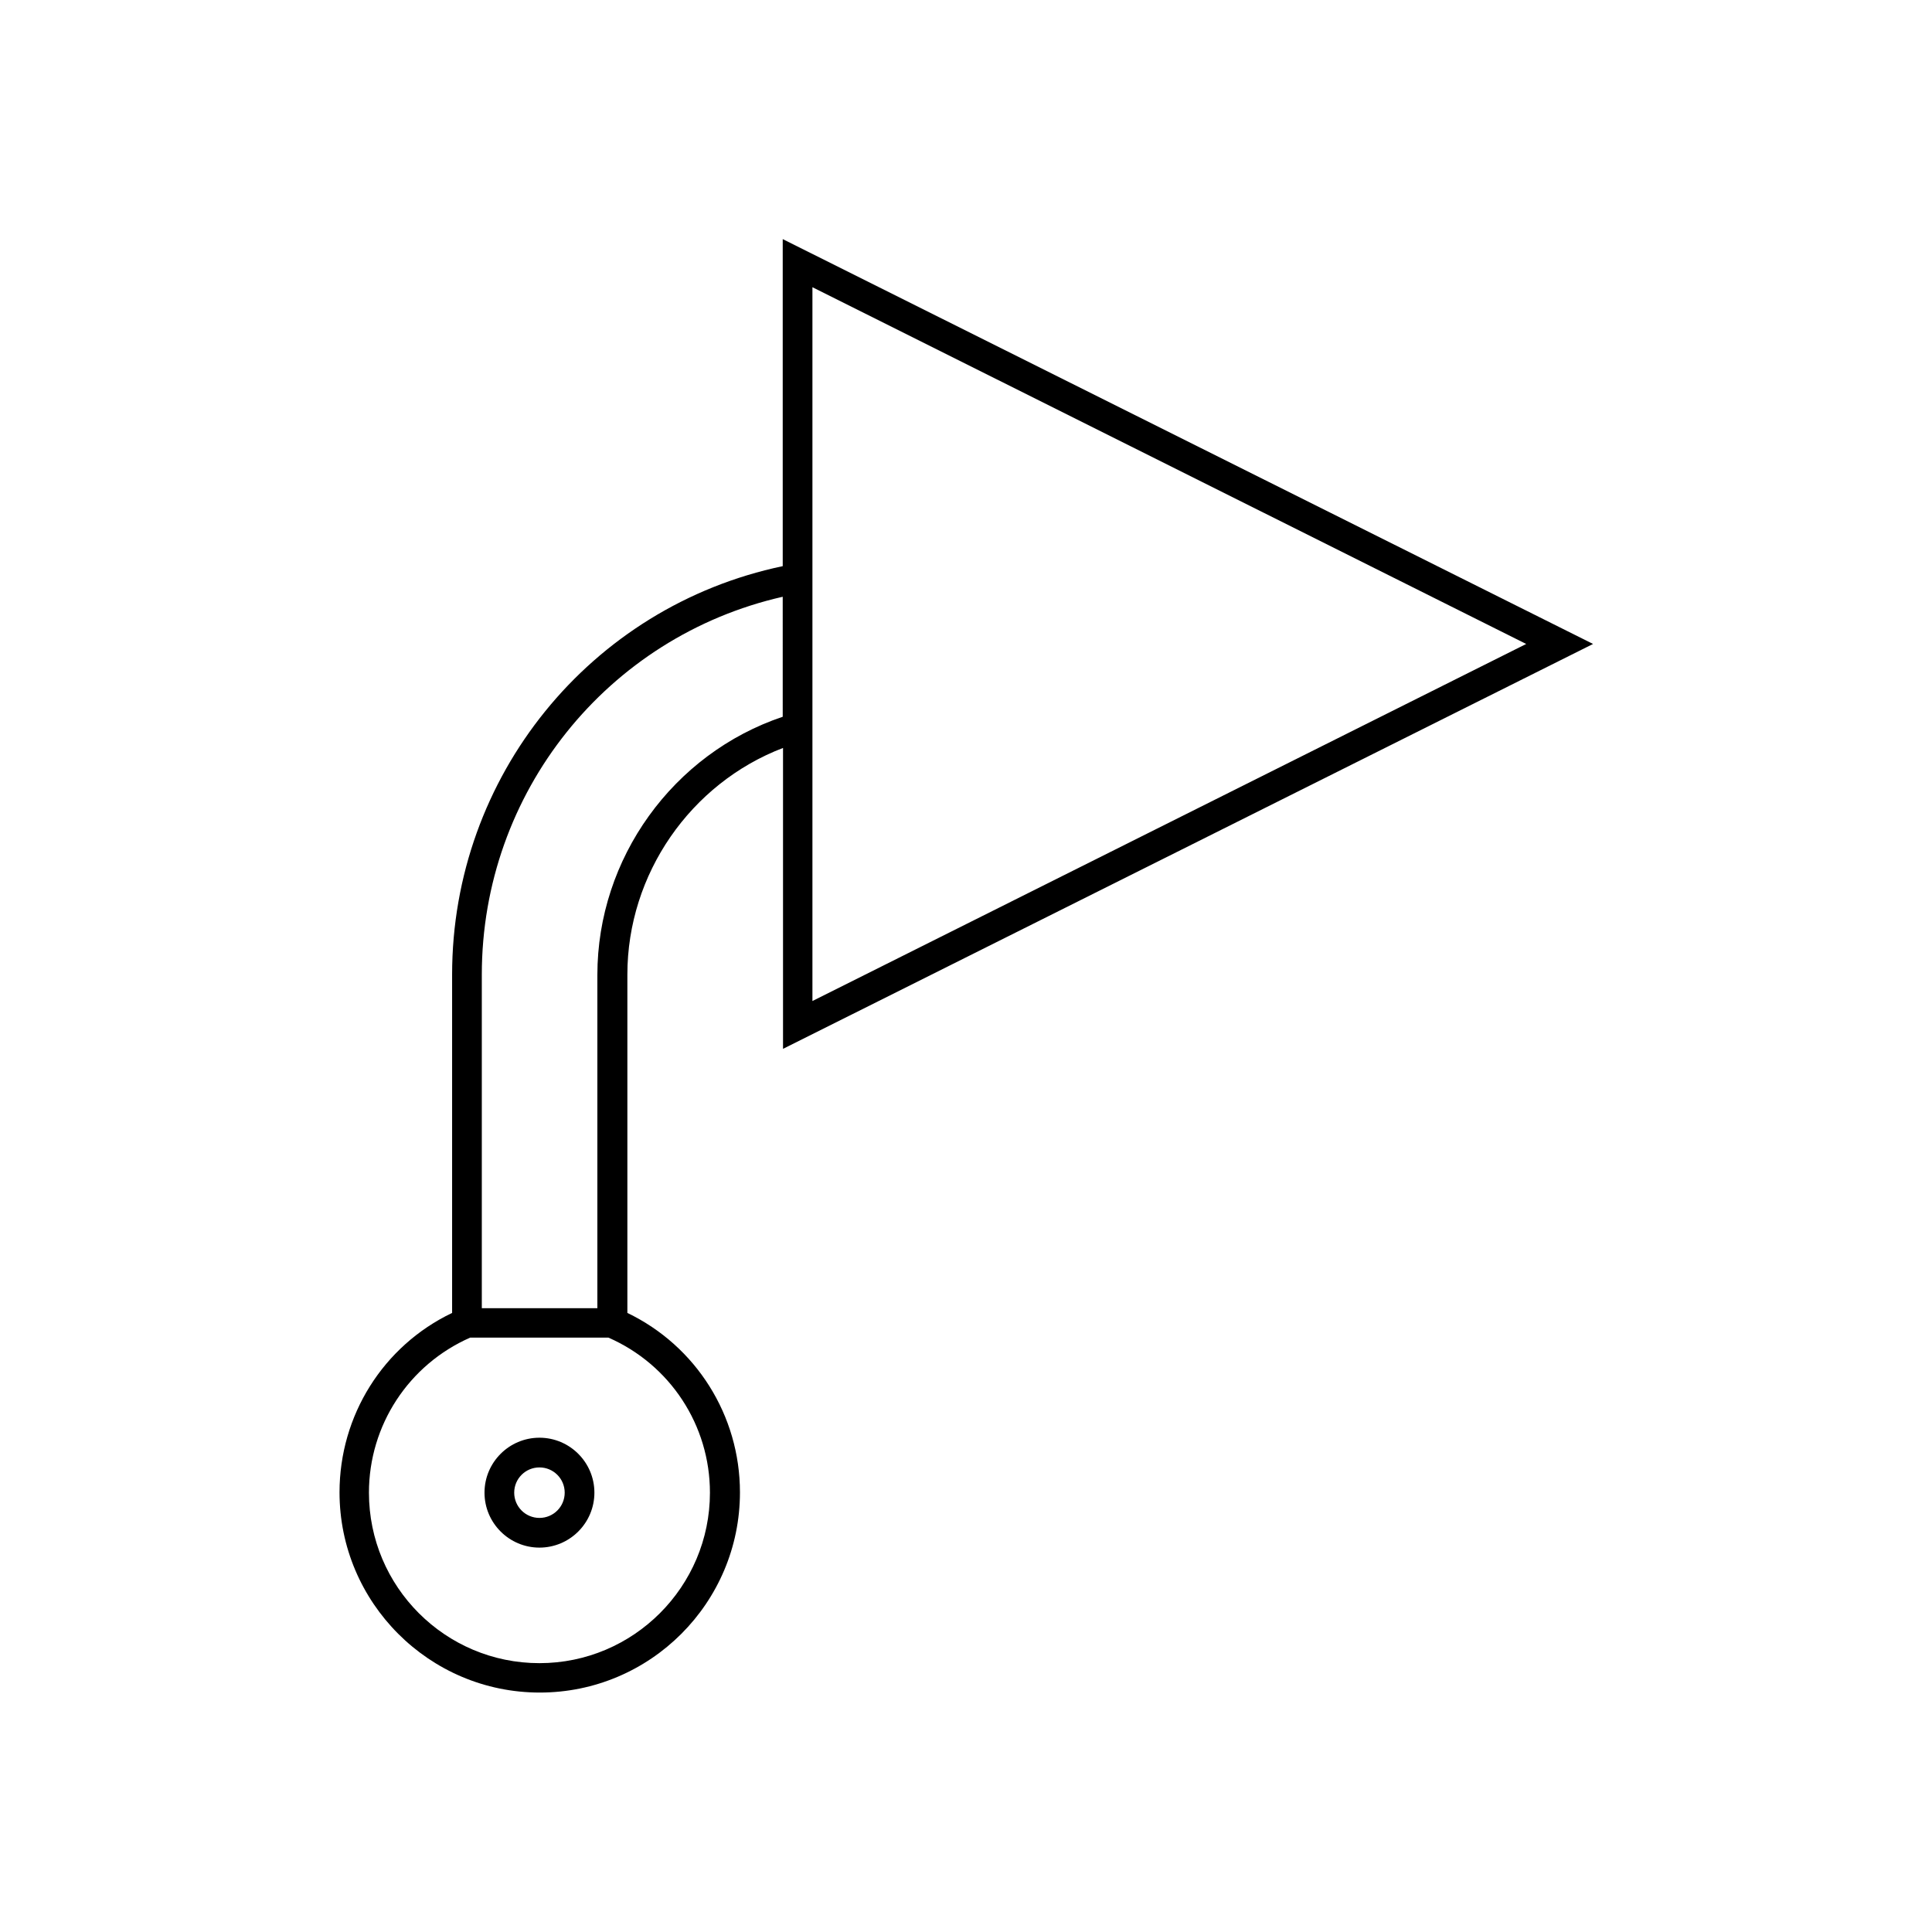 <?xml version="1.0" encoding="UTF-8"?>
<!-- Uploaded to: ICON Repo, www.svgrepo.com, Generator: ICON Repo Mixer Tools -->
<svg fill="#000000" width="800px" height="800px" version="1.1" viewBox="144 144 512 512" xmlns="http://www.w3.org/2000/svg">
 <g>
  <path d="m351.43 271.68v22.355c-51.012 10.707-87.617 55.734-87.617 108.24v89.664c-18.262 8.738-29.836 27.16-29.836 47.547 0 29.207 23.773 53.059 53.059 53.059s53.059-23.773 53.059-53.059c0-20.387-11.652-38.809-29.836-47.547v-89.664c0-26.688 16.766-50.695 41.25-60.062v79.742l214.67-107.3-214.75-107.29zm-19.289 267.89c0 24.875-20.23 45.184-45.184 45.184s-45.184-20.23-45.184-45.184c0-17.871 10.547-33.93 26.844-41.094h36.605c16.371 7.164 26.918 23.223 26.918 41.094zm19.289-205.62c-29.047 9.762-49.121 37.473-49.121 68.406v88.324h-30.625v-88.402c0-48.254 33.297-89.582 79.742-100.13zm7.871 11.414v-125.25l189.16 94.543-189.16 94.625z"/>
  <path d="m286.96 525.01c-8.031 0-14.562 6.535-14.562 14.562 0 8.031 6.535 14.562 14.562 14.562 8.031 0 14.562-6.535 14.562-14.562 0-8.031-6.535-14.562-14.562-14.562zm0 21.254c-3.699 0-6.691-2.992-6.691-6.691 0-3.699 2.992-6.691 6.691-6.691s6.691 2.992 6.691 6.691c0 3.699-2.992 6.691-6.691 6.691z"/>
 </g>
</svg>
